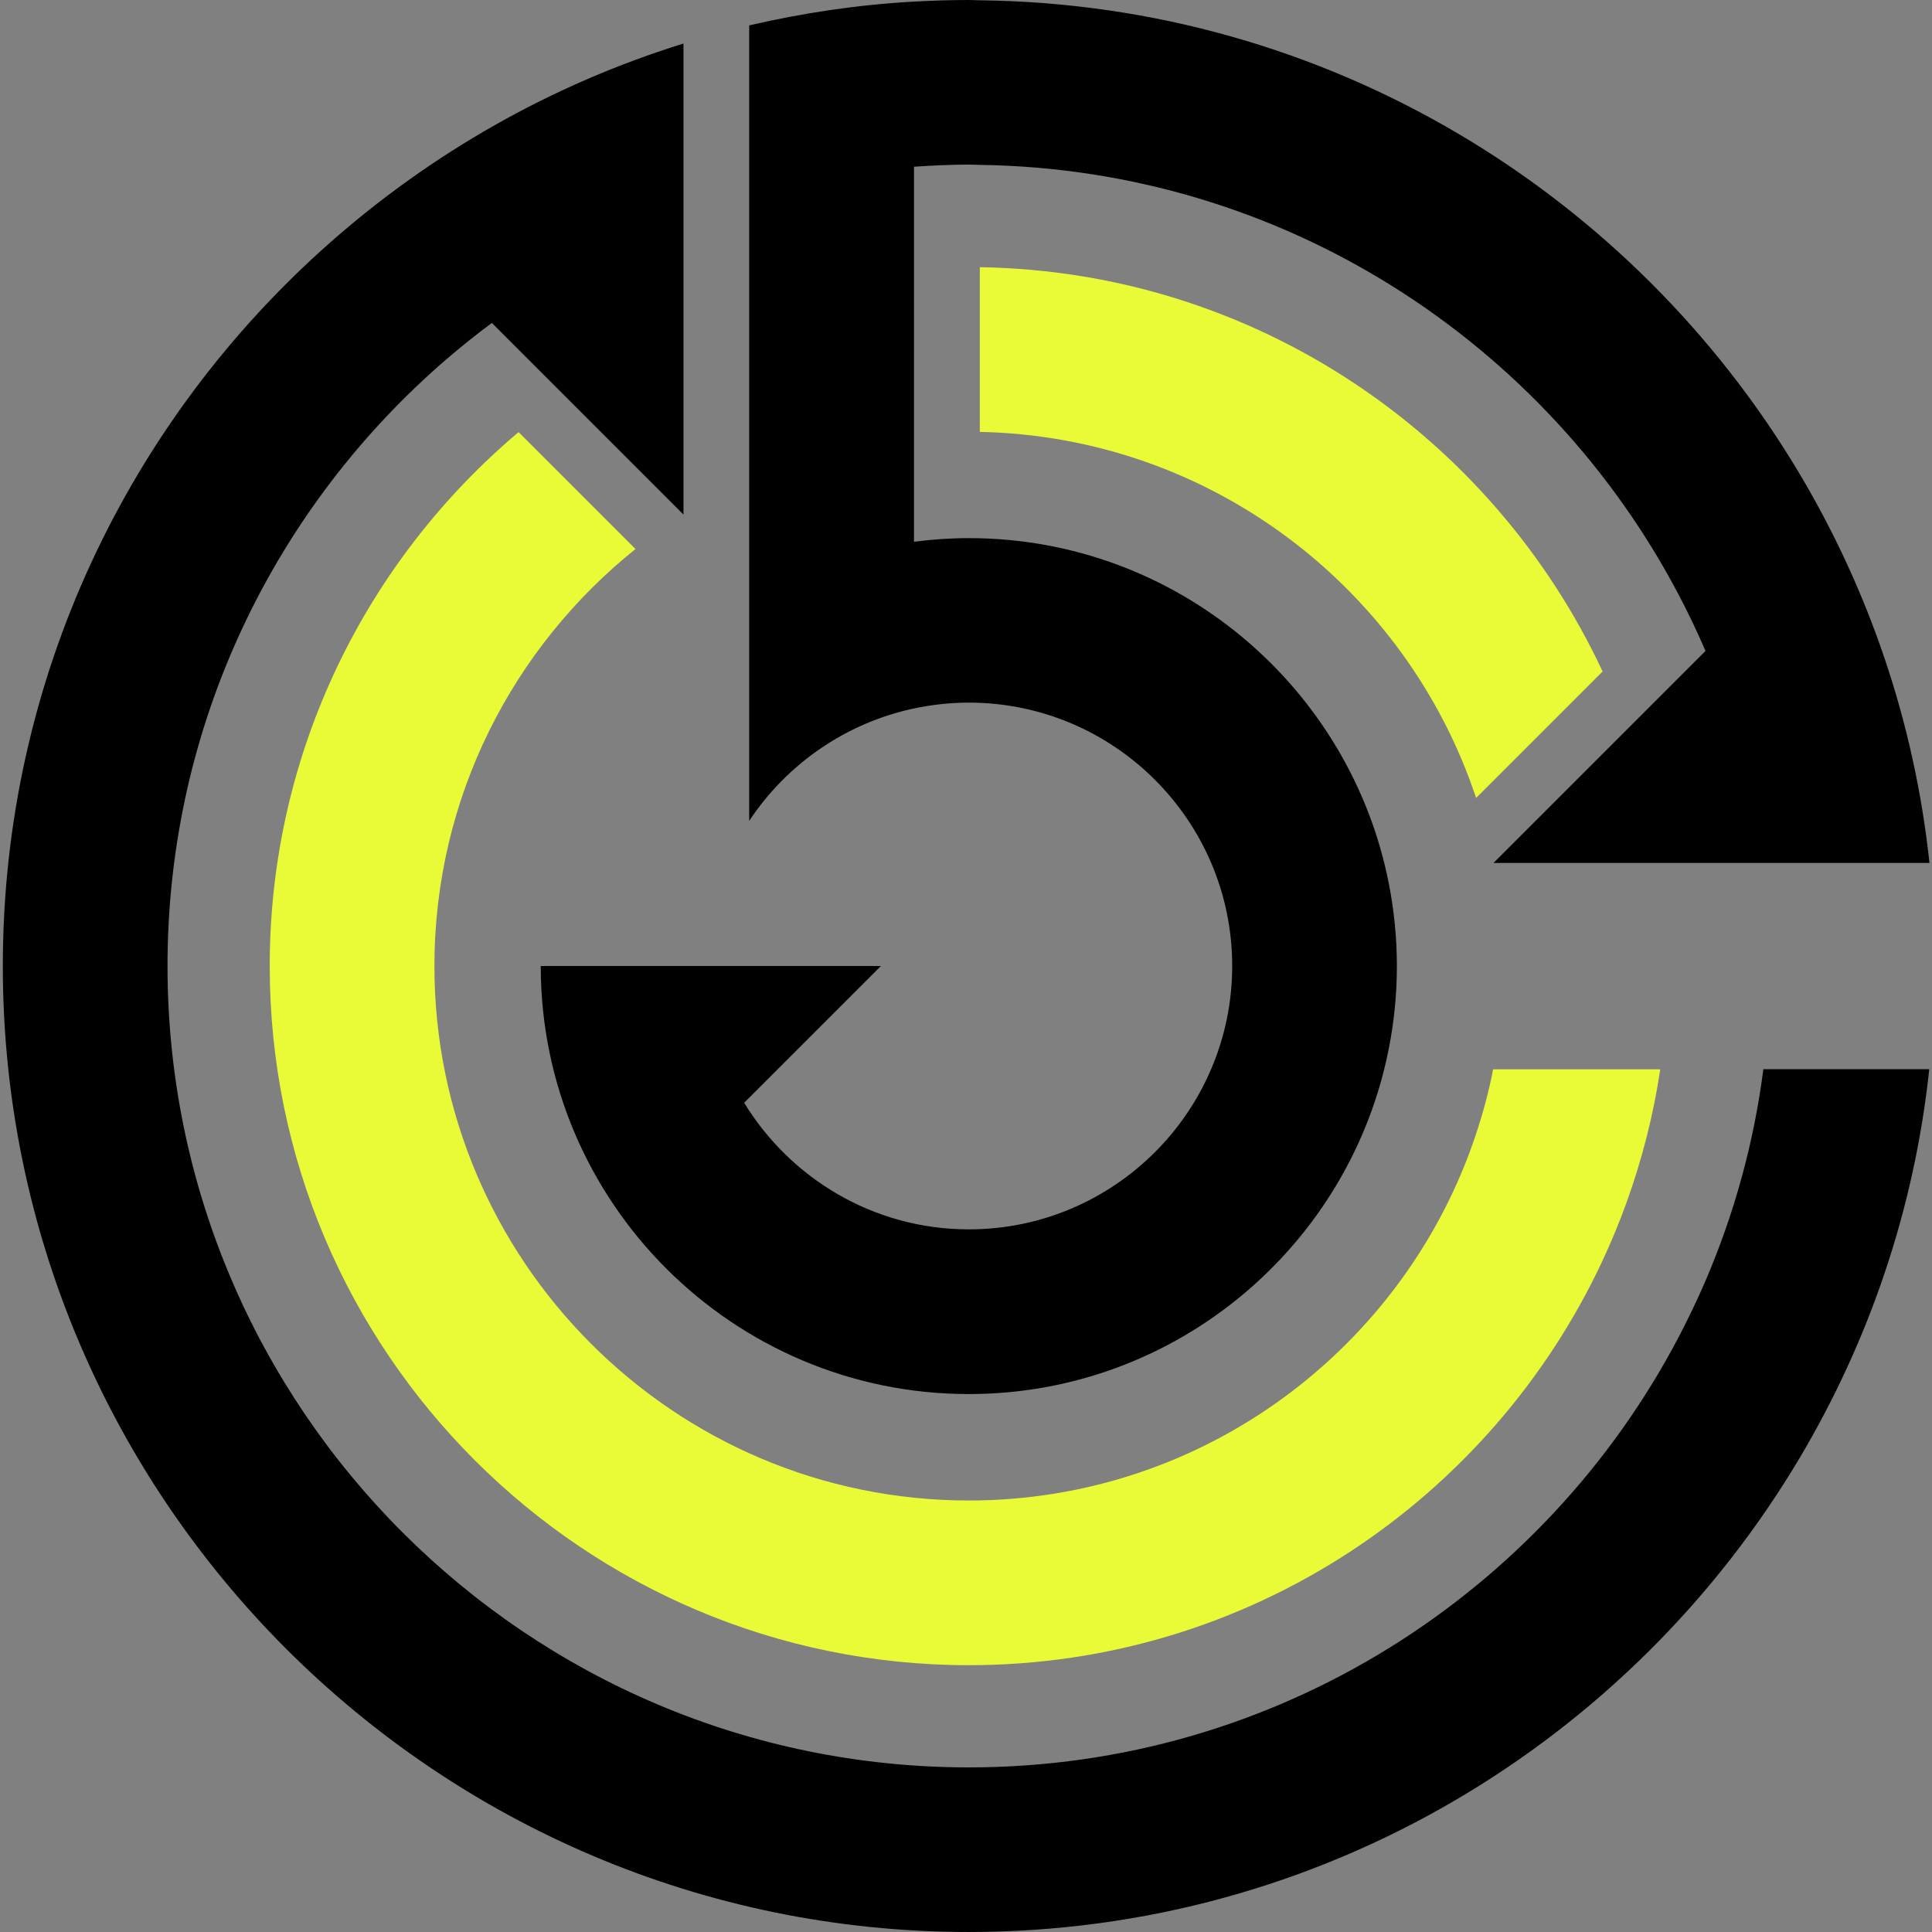 <svg xmlns="http://www.w3.org/2000/svg" version="1.1" xmlns:xlink="http://www.w3.org/1999/xlink" xmlns:svgjs="http://svgjs.dev/svgjs" width="1000" height="1000"><rect width="100%" height="100%" fill="#808080" stroke="none"/><style>
    #light-icon {
      display: inline;
    }
    #dark-icon {
      display: none;
    }

    @media (prefers-color-scheme: dark) {
      #light-icon {
        display: none;
      }
      #dark-icon {
        display: inline;
      }
    }
  </style><g id="light-icon"><svg xmlns="http://www.w3.org/2000/svg" version="1.1" xmlns:xlink="http://www.w3.org/1999/xlink" xmlns:svgjs="http://svgjs.dev/svgjs" width="1000" height="1000"><g><g transform="matrix(5.217,0,0,5.217,1.461,-1.1368683772161603e-13)"><svg xmlns="http://www.w3.org/2000/svg" version="1.1" xmlns:xlink="http://www.w3.org/1999/xlink" xmlns:svgjs="http://svgjs.dev/svgjs" width="191.13" height="191.69"><svg id="Layer_2" xmlns="http://www.w3.org/2000/svg" viewBox="0 0 191.13 191.69">
  <defs>
    <style>
      .cls-1 {
        fill: #e9fa37;
      }
    </style>
  </defs>
  <g id="Layer_1-2" data-name="Layer_1">
    <g>
      <path class="cls-1" d="M96.93,26.51v16.34c22.94.47,42.34,15.56,49.24,36.32l12.55-12.55c-10.91-23.36-34.44-39.69-61.78-40.11Z"></path>
      <path class="cls-1" d="M95.84,148.87c-29.24,0-53.02-23.79-53.02-53.02,0-16.73,7.81-31.65,19.95-41.38l-11.6-11.6c-15.08,12.72-24.69,31.74-24.69,52.98,0,38.25,31.12,69.36,69.36,69.36,27.8,0,51.81-16.45,62.86-40.11.88-1.88,1.68-3.81,2.39-5.78,1.53-4.24,2.67-8.66,3.35-13.23h-16.58c-.43,2.21-1.01,4.36-1.71,6.46-7.01,21.08-26.91,36.32-50.32,36.32Z"></path>
      <path d="M69.71,95.84h-16.34c0,23.42,19.05,42.47,42.47,42.47,20.66,0,37.91-14.83,41.69-34.39.51-2.61.78-5.31.78-8.07s-.27-5.44-.77-8.04c-3.77-19.58-21.03-34.42-41.69-34.42-1.85,0-3.66.13-5.45.36V16.54c1.8-.12,3.61-.21,5.45-.21.37,0,.72.02,1.09.03,30.11.41,56.21,17.64,69.35,42.69.95,1.81,1.83,3.65,2.64,5.53l-7.81,7.81-13.23,13.23h43.26c-1.49-13.97-6.01-27.04-12.86-38.57C161.74,19.22,131.51.42,96.93.03c-.36,0-.72-.03-1.09-.03-1.83,0-3.64.06-5.45.16-5.59.31-11.04,1.13-16.34,2.36v78.92c3.72-5.61,9.54-9.7,16.34-11.15,1.76-.37,3.58-.58,5.45-.58,14.41,0,26.13,11.72,26.13,26.13s-11.72,26.13-26.13,26.13c-9.43,0-17.69-5.04-22.29-12.56l13.57-13.57h-17.42Z"></path>
      <path d="M168.91,127.12c-.81,1.88-1.7,3.72-2.64,5.53-13.3,25.35-39.86,42.7-70.42,42.7-43.84,0-79.51-35.67-79.51-79.51,0-24.03,10.73-45.59,27.64-60.17,1.47-1.26,2.98-2.48,4.54-3.63l7.26,7.26,11.75,11.75V4.32c-13.13,4.07-25.05,10.9-35.11,19.79C12.55,41.67,0,67.3,0,95.84c0,52.85,43,95.84,95.84,95.84,35.03,0,65.71-18.9,82.43-47.03,6.85-11.53,11.37-24.6,12.86-38.57h-16.46c-.95,7.38-2.92,14.44-5.76,21.04Z"></path>
    </g>
  </g>
</svg></svg></g></g></svg></g><g id="dark-icon"><svg xmlns="http://www.w3.org/2000/svg" version="1.1" xmlns:xlink="http://www.w3.org/1999/xlink" xmlns:svgjs="http://svgjs.dev/svgjs" width="1000" height="1000"><g clip-path="url(#SvgjsClipPath1006)"><rect width="1000" height="1000" fill="#ffffff"></rect><g transform="matrix(3.652,0,0,3.652,151.022,150)"><svg xmlns="http://www.w3.org/2000/svg" version="1.1" xmlns:xlink="http://www.w3.org/1999/xlink" xmlns:svgjs="http://svgjs.dev/svgjs" width="191.13" height="191.69"><svg id="Layer_2" xmlns="http://www.w3.org/2000/svg" viewBox="0 0 191.13 191.69">
  <defs>
    <style>
      .cls-1 {
        fill: #e9fa37;
      }
    </style>
  <clipPath id="SvgjsClipPath1006"><rect width="1000" height="1000" x="0" y="0" rx="350" ry="350"></rect></clipPath></defs>
  <g id="Layer_1-2" data-name="Layer_1">
    <g>
      <path class="cls-1" d="M96.93,26.51v16.34c22.94.47,42.34,15.56,49.24,36.32l12.55-12.55c-10.91-23.36-34.44-39.69-61.78-40.11Z"></path>
      <path class="cls-1" d="M95.84,148.87c-29.24,0-53.02-23.79-53.02-53.02,0-16.73,7.81-31.65,19.95-41.38l-11.6-11.6c-15.08,12.72-24.69,31.74-24.69,52.98,0,38.25,31.12,69.36,69.36,69.36,27.8,0,51.81-16.45,62.86-40.11.88-1.88,1.68-3.81,2.39-5.78,1.53-4.24,2.67-8.66,3.35-13.23h-16.58c-.43,2.21-1.01,4.36-1.71,6.46-7.01,21.08-26.91,36.32-50.32,36.32Z"></path>
      <path d="M69.71,95.84h-16.34c0,23.42,19.05,42.47,42.47,42.47,20.66,0,37.91-14.83,41.69-34.39.51-2.61.78-5.31.78-8.07s-.27-5.44-.77-8.04c-3.77-19.58-21.03-34.42-41.69-34.42-1.85,0-3.66.13-5.45.36V16.54c1.8-.12,3.61-.21,5.45-.21.37,0,.72.02,1.09.03,30.11.41,56.21,17.64,69.35,42.69.95,1.81,1.83,3.65,2.64,5.53l-7.81,7.81-13.23,13.23h43.26c-1.49-13.97-6.01-27.04-12.86-38.57C161.74,19.22,131.51.42,96.93.03c-.36,0-.72-.03-1.09-.03-1.83,0-3.64.06-5.45.16-5.59.31-11.04,1.13-16.34,2.36v78.92c3.72-5.61,9.54-9.7,16.34-11.15,1.76-.37,3.58-.58,5.45-.58,14.41,0,26.13,11.72,26.13,26.13s-11.72,26.13-26.13,26.13c-9.43,0-17.69-5.04-22.29-12.56l13.57-13.57h-17.42Z"></path>
      <path d="M168.91,127.12c-.81,1.88-1.7,3.72-2.64,5.53-13.3,25.35-39.86,42.7-70.42,42.7-43.84,0-79.51-35.67-79.51-79.51,0-24.03,10.73-45.59,27.64-60.17,1.47-1.26,2.98-2.48,4.54-3.63l7.26,7.26,11.75,11.75V4.32c-13.13,4.07-25.05,10.9-35.11,19.79C12.55,41.67,0,67.3,0,95.84c0,52.85,43,95.84,95.84,95.84,35.03,0,65.71-18.9,82.43-47.03,6.85-11.53,11.37-24.6,12.86-38.57h-16.46c-.95,7.38-2.92,14.44-5.76,21.04Z"></path>
    </g>
  </g>
</svg></svg></g></g></svg></g></svg>